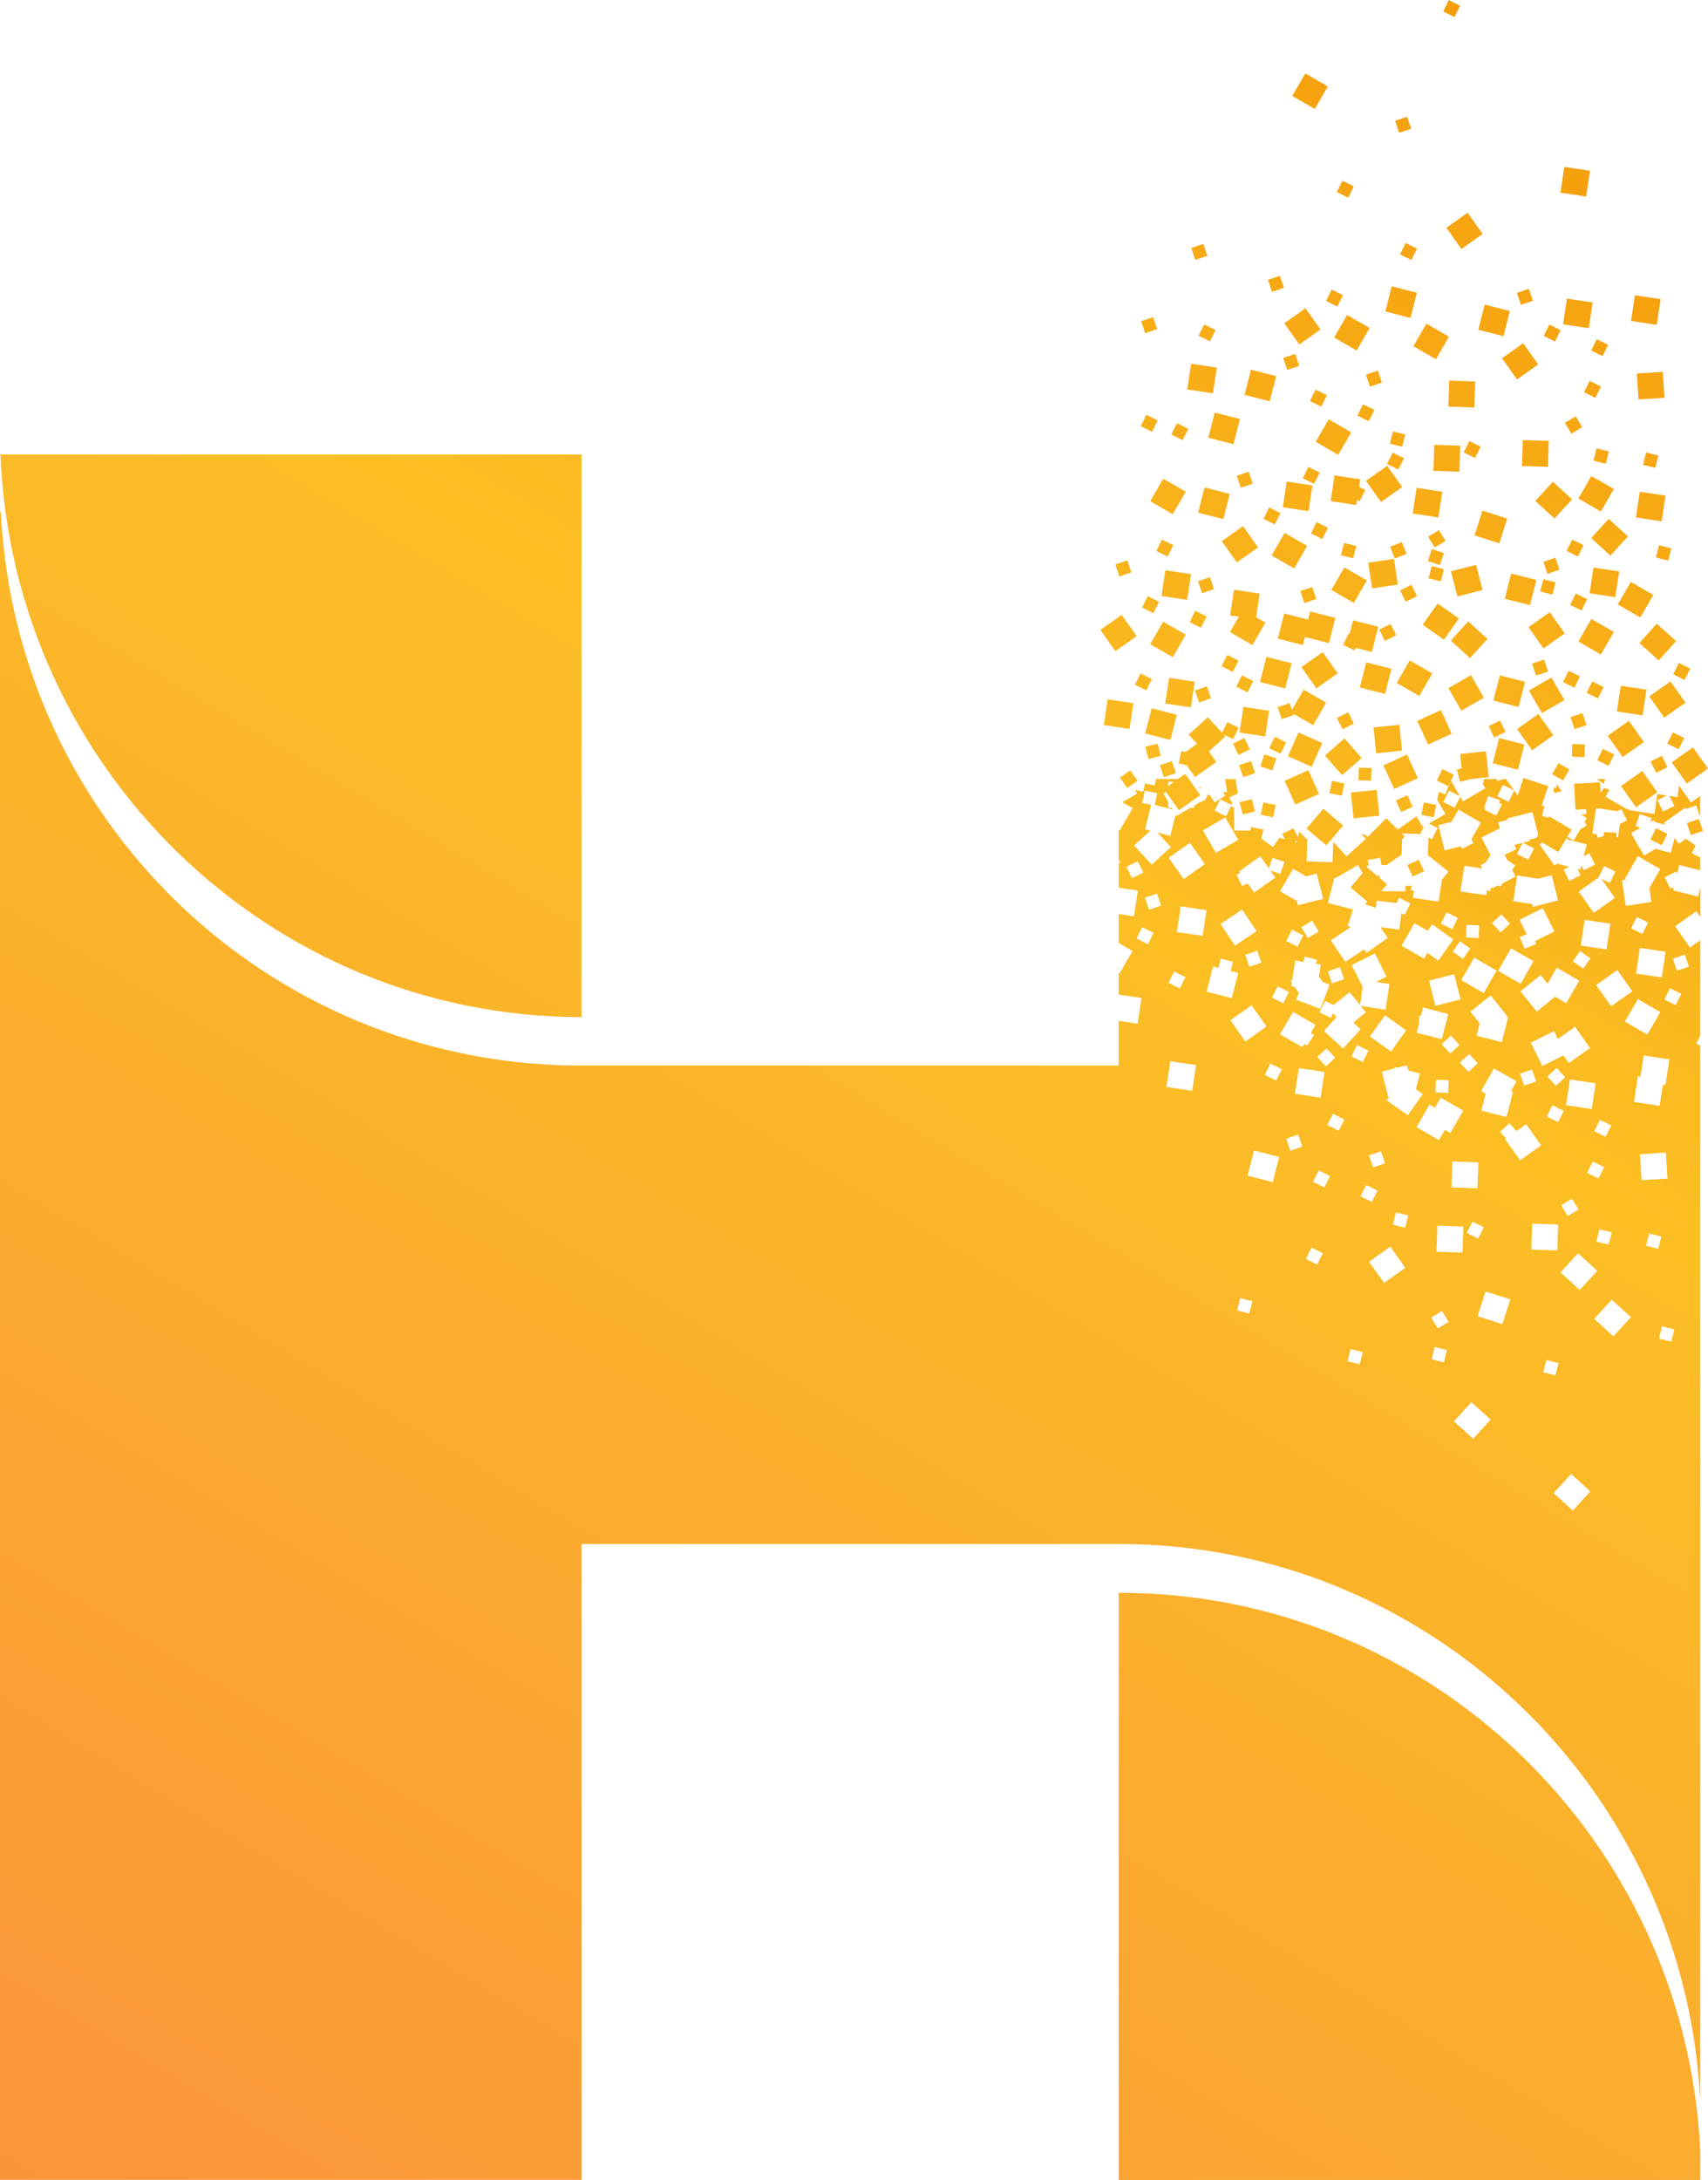 <svg xmlns="http://www.w3.org/2000/svg" xmlns:xlink="http://www.w3.org/1999/xlink" viewBox="0 0 837.38 1068.47"><defs><linearGradient id="a" x1="-237.68" x2="445.99" y1="993.8" y2="-144.27" gradientUnits="userSpaceOnUse"><stop offset="0" stop-color="#fb923c"/><stop offset=".66" stop-color="#fbbf24"/><stop offset="1" stop-color="#f59e0b"/></linearGradient><linearGradient xlink:href="#a" id="b" x1="414.2" x2="1097.87" y1="1385.4" y2="247.32"/><linearGradient xlink:href="#a" id="c" x1="240.65" x2="924.31" y1="1281.14" y2="143.07" gradientTransform="rotate(153.59 787.302 371.124)"/><linearGradient xlink:href="#a" id="d" x1="223.03" x2="906.69" y1="1270.55" y2="132.48" gradientTransform="rotate(108.59 773.95 353.398)"/><linearGradient xlink:href="#a" id="e" x1="287.88" x2="971.55" y1="1309.52" y2="171.44" gradientTransform="rotate(108.59 831.014 405.321)"/><linearGradient xlink:href="#a" id="f" x1="94.17" x2="777.84" y1="1193.15" y2="55.08" gradientTransform="rotate(35.26 587.374 371.982)"/><linearGradient xlink:href="#a" id="g" x1="93.38" x2="777.04" y1="1192.67" y2="54.6" gradientTransform="rotate(35.26 576.43 388.4)"/><linearGradient xlink:href="#a" id="h" x1="106.29" x2="789.96" y1="1200.43" y2="62.36" gradientTransform="rotate(-8.6 615.242 353.947)"/><linearGradient xlink:href="#a" id="i" x1="73.24" x2="756.91" y1="1180.58" y2="42.5" gradientTransform="rotate(75.71 569.214 354.916)"/><linearGradient xlink:href="#a" id="j" x1="99.57" x2="783.24" y1="1196.39" y2="58.32" gradientTransform="rotate(153.59 603.177 358.048)"/><linearGradient xlink:href="#a" id="k" x1="119.85" x2="803.52" y1="1208.58" y2="70.5" gradientTransform="rotate(153.59 626.47 365.212)"/><linearGradient xlink:href="#a" id="l" x1="94.7" x2="778.36" y1="1193.47" y2="55.39" gradientTransform="rotate(153.59 610.31 335.134)"/><linearGradient xlink:href="#a" id="m" x1="81.95" x2="765.61" y1="1185.81" y2="47.73" gradientTransform="rotate(108.59 589.826 340.327)"/><linearGradient xlink:href="#a" id="n" x1="118.71" x2="802.38" y1="1207.89" y2="69.82" gradientTransform="rotate(35.26 646.899 328.502)"/><linearGradient xlink:href="#a" id="o" x1="100.47" x2="784.14" y1="1196.94" y2="58.86" gradientTransform="rotate(75.71 634.192 308.429)"/><linearGradient xlink:href="#a" id="p" x1="124.11" x2="807.78" y1="1211.14" y2="73.06" gradientTransform="rotate(153.59 662.696 314.555)"/><linearGradient xlink:href="#a" id="q" x1="98.4" x2="782.06" y1="1195.69" y2="57.61" gradientTransform="rotate(108.59 641.463 291.618)"/><linearGradient xlink:href="#a" id="r" x1="115.37" x2="799.04" y1="1205.89" y2="67.81" gradientTransform="rotate(108.59 630.384 348.518)"/><linearGradient xlink:href="#a" id="s" x1="83.49" x2="767.16" y1="1186.73" y2="48.66" gradientTransform="rotate(60 611.673 307.49)"/><linearGradient xlink:href="#a" id="t" x1="209.81" x2="893.48" y1="1262.62" y2="124.54" gradientTransform="rotate(35.26 752.627 358.84)"/><linearGradient xlink:href="#a" id="u" x1="191.57" x2="875.24" y1="1251.66" y2="113.59" gradientTransform="rotate(75.71 739.938 338.773)"/><linearGradient xlink:href="#a" id="v" x1="197.59" x2="881.26" y1="1255.28" y2="117.2" gradientTransform="rotate(108.59 755.087 327.177)"/><linearGradient xlink:href="#a" id="w" x1="176.44" x2="860.1" y1="1242.57" y2="104.49" gradientTransform="rotate(119.9 718.852 339.59)"/><linearGradient xlink:href="#a" id="x" x1="191.88" x2="875.55" y1="1251.85" y2="113.77" gradientTransform="rotate(35.26 758.215 308.942)"/><linearGradient xlink:href="#a" id="y" x1="211.07" x2="894.73" y1="1263.37" y2="125.3" gradientTransform="rotate(60 782.523 312.09)"/><linearGradient xlink:href="#a" id="z" x1="202.29" x2="885.95" y1="1258.1" y2="120.02" gradientTransform="rotate(-8.6 786.963 285.607)"/><linearGradient xlink:href="#a" id="A" x1="173.65" x2="857.31" y1="1240.89" y2="102.82" gradientTransform="rotate(75.71 745.52 288.864)"/><linearGradient xlink:href="#a" id="B" x1="197.29" x2="880.95" y1="1255.09" y2="117.02" gradientTransform="rotate(153.59 774.022 294.987)"/><linearGradient xlink:href="#a" id="C" x1="184.32" x2="867.99" y1="1247.31" y2="109.23" gradientTransform="rotate(153.59 772.264 268.552)"/><linearGradient xlink:href="#a" id="D" x1="179.66" x2="863.33" y1="1244.51" y2="106.43" gradientTransform="rotate(108.59 760.665 277.266)"/><linearGradient xlink:href="#a" id="E" x1="180.13" x2="863.8" y1="1244.79" y2="106.71" gradientTransform="rotate(60 782.524 242.011)"/><linearGradient xlink:href="#a" id="F" x1="211.43" x2="895.09" y1="1263.59" y2="125.51" gradientTransform="rotate(153.59 770.516 332.86)"/><linearGradient xlink:href="#a" id="G" x1="276.97" x2="960.63" y1="1302.96" y2="164.88" gradientTransform="rotate(153.59 813.372 410)"/><linearGradient xlink:href="#a" id="H" x1="151.81" x2="835.47" y1="1227.77" y2="89.7" gradientTransform="rotate(144.74 706.314 304.72)"/><linearGradient xlink:href="#a" id="I" x1="172.42" x2="856.08" y1="1240.16" y2="102.08" gradientTransform="rotate(-155.36 703.275 356.46)"/><linearGradient xlink:href="#a" id="J" x1="169.86" x2="853.52" y1="1238.61" y2="100.54" gradientTransform="rotate(-155.36 686.69 378.26)"/><linearGradient xlink:href="#a" id="K" x1="120.66" x2="804.33" y1="1209.06" y2="70.99" gradientTransform="rotate(-171.4 678.034 281.231)"/><linearGradient xlink:href="#a" id="L" x1="152.29" x2="835.96" y1="1228.06" y2="89.99" gradientTransform="rotate(104.29 719.064 284.606)"/><linearGradient xlink:href="#a" id="M" x1="134.07" x2="817.74" y1="1217.12" y2="79.04" gradientTransform="rotate(26.41 690.683 290.802)"/><linearGradient xlink:href="#a" id="N" x1="135.04" x2="818.7" y1="1217.7" y2="79.63" gradientTransform="rotate(26.41 680.46 309.995)"/><linearGradient xlink:href="#a" id="O" x1="138.9" x2="822.56" y1="1220.02" y2="81.94" gradientTransform="rotate(26.41 659.689 353.314)"/><linearGradient xlink:href="#a" id="P" x1="136.05" x2="819.72" y1="1218.31" y2="80.23" gradientTransform="rotate(71.41 703.946 273.055)"/><linearGradient xlink:href="#a" id="Q" x1="204.9" x2="888.56" y1="1259.67" y2="121.59" gradientTransform="rotate(75.71 739.61 369.511)"/><linearGradient xlink:href="#a" id="R" x1="38.23" x2="721.89" y1="1159.54" y2="21.47" gradientTransform="rotate(35.26 548.342 310.264)"/><linearGradient xlink:href="#a" id="S" x1="57.41" x2="741.07" y1="1171.07" y2="32.99" gradientTransform="rotate(60 572.62 313.408)"/><linearGradient xlink:href="#a" id="T" x1="48.63" x2="732.29" y1="1165.79" y2="27.72" gradientTransform="rotate(-8.6 576.946 286.935)"/><linearGradient xlink:href="#a" id="U" x1="77.56" x2="761.23" y1="1183.17" y2="45.1" gradientTransform="rotate(-8.6 610.6 296.488)"/><linearGradient xlink:href="#a" id="V" x1="43.63" x2="727.29" y1="1162.79" y2="24.71" gradientTransform="rotate(153.59 564.13 296.312)"/><linearGradient xlink:href="#a" id="W" x1="63.91" x2="747.57" y1="1174.97" y2="36.89" gradientTransform="rotate(153.59 587.422 303.476)"/><linearGradient xlink:href="#a" id="X" x1="36.51" x2="720.18" y1="1158.51" y2="20.44" gradientTransform="rotate(153.59 571.116 268.558)"/><linearGradient xlink:href="#a" id="Y" x1="26.01" x2="709.67" y1="1152.2" y2="14.13" gradientTransform="rotate(108.59 550.78 278.59)"/><linearGradient xlink:href="#a" id="Z" x1="13.24" x2="696.9" y1="1144.53" y2="6.46" gradientTransform="rotate(-8.6 589.645 185.64)"/><linearGradient xlink:href="#a" id="aa" x1="16.75" x2="700.41" y1="1146.64" y2="8.56" gradientTransform="rotate(153.59 578.473 211.528)"/><linearGradient xlink:href="#a" id="ab" x1="3.88" x2="687.54" y1="1138.91" y2=".83" gradientTransform="rotate(153.59 563.436 207.404)"/><linearGradient xlink:href="#a" id="ac" x1="5.16" x2="688.83" y1="1139.68" y2="1.61" gradientTransform="rotate(153.59 591.815 163.077)"/><linearGradient xlink:href="#a" id="ad" x1="23.89" x2="707.55" y1="1150.93" y2="12.86" gradientTransform="rotate(153.59 659.593 92.656)"/><linearGradient xlink:href="#a" id="ae" x1="-17.35" x2="666.32" y1="1126.16" y2="-11.92" gradientTransform="rotate(108.59 563.423 159.324)"/><linearGradient xlink:href="#a" id="af" x1="38.14" x2="721.8" y1="1159.49" y2="21.41" gradientTransform="rotate(35.26 638.48 159.963)"/><linearGradient xlink:href="#a" id="ag" x1="57.32" x2="740.98" y1="1171.01" y2="32.94" gradientTransform="rotate(60 662.79 163.107)"/><linearGradient xlink:href="#a" id="ah" x1="43.54" x2="727.2" y1="1162.73" y2="24.66" gradientTransform="rotate(153.59 654.287 146.005)"/><linearGradient xlink:href="#a" id="ai" x1="19.4" x2="703.06" y1="1148.23" y2="10.16" gradientTransform="rotate(108.59 625.591 139.06)"/><linearGradient xlink:href="#a" id="aj" x1="62.77" x2="746.43" y1="1174.28" y2="36.21" gradientTransform="rotate(35.26 607.846 266.773)"/><linearGradient xlink:href="#a" id="ak" x1="81.95" x2="765.62" y1="1185.81" y2="47.73" gradientTransform="rotate(60 632.15 269.917)"/><linearGradient xlink:href="#a" id="al" x1="110.92" x2="794.58" y1="1203.21" y2="65.13" gradientTransform="rotate(60 661.413 286.82)"/><linearGradient xlink:href="#a" id="am" x1="73.17" x2="756.83" y1="1180.53" y2="42.46" gradientTransform="rotate(-8.6 636.527 243.4)"/><linearGradient xlink:href="#a" id="an" x1="44.53" x2="728.19" y1="1163.33" y2="25.25" gradientTransform="rotate(75.71 595.148 246.695)"/><linearGradient xlink:href="#a" id="ao" x1="68.17" x2="751.83" y1="1177.53" y2="39.45" gradientTransform="rotate(153.59 623.648 252.82)"/><linearGradient xlink:href="#a" id="ap" x1="88.45" x2="772.11" y1="1189.71" y2="51.64" gradientTransform="rotate(153.59 646.939 259.988)"/><linearGradient xlink:href="#a" id="aq" x1="121.07" x2="804.74" y1="1209.31" y2="71.24" gradientTransform="rotate(111.73 685.51 269.762)"/><linearGradient xlink:href="#a" id="ar" x1="50.55" x2="734.21" y1="1166.94" y2="28.87" gradientTransform="rotate(108.59 610.295 235.103)"/><linearGradient xlink:href="#a" id="as" x1="-14.17" x2="669.5" y1="1128.07" y2="-10.01" gradientTransform="rotate(108.59 588.446 124.866)"/><linearGradient xlink:href="#a" id="at" x1="59.43" x2="743.09" y1="1172.28" y2="34.2" gradientTransform="rotate(108.59 591.334 286.785)"/><linearGradient xlink:href="#a" id="au" x1="26.48" x2="710.14" y1="1152.48" y2="14.41" gradientTransform="rotate(60 572.621 243.33)"/><linearGradient xlink:href="#a" id="av" x1="121.31" x2="804.98" y1="1209.45" y2="71.38" gradientTransform="rotate(-8.6 700.224 246.517)"/><linearGradient xlink:href="#a" id="aw" x1="140.62" x2="824.28" y1="1221.05" y2="82.98" gradientTransform="rotate(75.71 674.442 332.374)"/><linearGradient xlink:href="#a" id="ax" x1="103.47" x2="787.13" y1="1198.74" y2="60.66" gradientTransform="rotate(75.71 625.5 329.694)"/><linearGradient xlink:href="#a" id="ay" x1="109.41" x2="793.08" y1="1202.3" y2="64.23" gradientTransform="rotate(75.71 646.942 307.466)"/><linearGradient xlink:href="#a" id="az" x1="126.8" x2="810.46" y1="1212.75" y2="74.67" gradientTransform="rotate(75.71 667.993 311.795)"/><linearGradient xlink:href="#a" id="aA" x1="57.77" x2="741.43" y1="1171.28" y2="33.21" gradientTransform="rotate(153.59 560.625 334.18)"/><linearGradient xlink:href="#a" id="aB" x1="122.72" x2="806.38" y1="1210.3" y2="72.22" gradientTransform="rotate(60 641.475 346.748)"/><linearGradient xlink:href="#a" id="aC" x1="145.94" x2="829.6" y1="1224.25" y2="86.17" gradientTransform="rotate(-48.71 658.565 370.94)"/><linearGradient xlink:href="#a" id="aD" x1="130.66" x2="814.33" y1="1215.07" y2="77" gradientTransform="rotate(-23.97 639.803 367.396)"/><linearGradient xlink:href="#a" id="aE" x1="137.63" x2="821.3" y1="1219.26" y2="81.18" gradientTransform="rotate(24.23 638.306 385.961)"/><linearGradient xlink:href="#a" id="aF" x1="73.23" x2="756.89" y1="1180.57" y2="42.5" gradientTransform="rotate(-8.6 578.801 339.638)"/><linearGradient xlink:href="#a" id="aG" x1="91.11" x2="774.77" y1="1191.31" y2="53.23" gradientTransform="rotate(153.59 591.24 358.744)"/><linearGradient xlink:href="#a" id="aH" x1="85.49" x2="769.15" y1="1187.93" y2="49.86" gradientTransform="rotate(108.59 572.625 376.964)"/><linearGradient xlink:href="#a" id="aI" x1="73.54" x2="757.2" y1="1180.75" y2="42.68" gradientTransform="rotate(35.26 553.339 381.915)"/><linearGradient xlink:href="#a" id="aJ" x1="114.02" x2="797.68" y1="1205.07" y2="67" gradientTransform="rotate(108.59 611.458 376.961)"/><linearGradient xlink:href="#a" id="aK" x1="55.77" x2="739.44" y1="1170.08" y2="32.01" gradientTransform="rotate(-8.6 548.649 350.21)"/><linearGradient xlink:href="#a" id="aL" x1="250.36" x2="934.02" y1="1286.97" y2="148.9" gradientTransform="rotate(35.26 817.394 342.865)"/><linearGradient xlink:href="#a" id="aM" x1="243.9" x2="927.56" y1="1283.1" y2="145.02" gradientTransform="rotate(35.26 797.022 362.157)"/><linearGradient xlink:href="#a" id="aN" x1="272.73" x2="956.39" y1="1300.41" y2="162.34" gradientTransform="rotate(35.26 828.422 375.166)"/><linearGradient xlink:href="#a" id="aO" x1="260.47" x2="944.13" y1="1293.05" y2="154.97" gradientTransform="rotate(35.26 803.245 389.316)"/><linearGradient xlink:href="#a" id="aP" x1="84.98" x2="768.64" y1="1187.63" y2="49.55" gradientTransform="rotate(153.59 603.09 325.12)"/><linearGradient xlink:href="#a" id="aQ" x1="31.99" x2="715.65" y1="1155.79" y2="17.72" gradientTransform="rotate(75.71 600.147 209.963)"/><linearGradient xlink:href="#a" id="aR" x1="73.24" x2="756.91" y1="1180.58" y2="42.5" gradientTransform="rotate(60 653.758 214.221)"/><linearGradient xlink:href="#a" id="aS" x1="89.06" x2="772.73" y1="1190.08" y2="52.01" gradientTransform="rotate(-8.6 659.957 240.413)"/><linearGradient xlink:href="#a" id="aT" x1="100.81" x2="784.47" y1="1197.14" y2="59.06" gradientTransform="rotate(153.59 684.213 225.93)"/><linearGradient xlink:href="#a" id="aU" x1="188.24" x2="871.9" y1="1249.66" y2="111.58" gradientTransform="rotate(168.48 700.467 396.963)"/><linearGradient xlink:href="#a" id="aV" x1="196.13" x2="879.79" y1="1254.4" y2="116.32" gradientTransform="rotate(-155.36 694.08 425.48)"/><linearGradient xlink:href="#a" id="aW" x1="178.05" x2="861.71" y1="1243.54" y2="105.46" gradientTransform="rotate(-155.36 688.463 393.866)"/><linearGradient xlink:href="#a" id="aX" x1="217.27" x2="900.93" y1="1267.1" y2="129.02" gradientTransform="rotate(60 801.86 293.941)"/><linearGradient xlink:href="#a" id="aY" x1="124.14" x2="807.81" y1="1211.15" y2="73.08" gradientTransform="rotate(35.26 745.218 177.126)"/><linearGradient xlink:href="#a" id="aZ" x1="75.87" x2="759.53" y1="1182.15" y2="44.08" gradientTransform="rotate(35.26 717.944 113.161)"/><linearGradient xlink:href="#a" id="ba" x1="134.55" x2="818.21" y1="1217.4" y2="79.33" gradientTransform="rotate(-8.6 773.944 153.689)"/><linearGradient xlink:href="#a" id="bb" x1="105.11" x2="788.77" y1="1199.72" y2="61.65" gradientTransform="rotate(-8.6 772.646 89.125)"/><linearGradient xlink:href="#a" id="bc" x1="158.31" x2="841.97" y1="1231.68" y2="93.6" gradientTransform="rotate(-8.6 807.298 152.118)"/><linearGradient xlink:href="#a" id="bd" x1="105.9" x2="789.57" y1="1200.2" y2="62.12" gradientTransform="rotate(75.71 732.52 157.037)"/><linearGradient xlink:href="#a" id="be" x1="68.45" x2="752.11" y1="1177.7" y2="39.62" gradientTransform="rotate(75.71 686.936 148.082)"/><linearGradient xlink:href="#a" id="bf" x1="129.54" x2="813.21" y1="1214.4" y2="76.32" gradientTransform="rotate(153.59 761.02 163.162)"/><linearGradient xlink:href="#a" id="bg" x1="60.13" x2="743.8" y1="1172.7" y2="34.63" gradientTransform="rotate(153.59 690.573 123.194)"/><linearGradient xlink:href="#a" id="bh" x1="23.12" x2="706.78" y1="1150.47" y2="12.39" gradientTransform="rotate(153.59 711.716 4.128)"/><linearGradient xlink:href="#a" id="bi" x1="222.23" x2="905.9" y1="1270.08" y2="132" gradientTransform="rotate(153.59 782.09 338.08)"/><linearGradient xlink:href="#a" id="bj" x1="101.65" x2="785.32" y1="1197.64" y2="59.57" gradientTransform="rotate(35.26 678.542 237.187)"/><linearGradient xlink:href="#a" id="bk" x1="87.75" x2="771.42" y1="1189.29" y2="51.22" gradientTransform="rotate(60 701.651 167.356)"/><linearGradient xlink:href="#a" id="bl" x1="-10.03" x2="673.63" y1="1130.55" y2="-7.52" gradientTransform="rotate(60 642.256 44.7)"/><linearGradient xlink:href="#a" id="bm" x1="237.69" x2="921.36" y1="1279.37" y2="141.29" gradientTransform="rotate(-8.6 800.391 343.593)"/><linearGradient xlink:href="#a" id="bn" x1="202.58" x2="886.24" y1="1258.27" y2="120.2" gradientTransform="rotate(-8.6 809.684 248.462)"/><linearGradient xlink:href="#a" id="bo" x1="35.78" x2="719.44" y1="1158.07" y2="20" gradientTransform="rotate(75.71 617.93 188.95)"/><linearGradient xlink:href="#a" id="bp" x1="59.42" x2="743.08" y1="1172.27" y2="34.2" gradientTransform="rotate(153.59 646.423 195.076)"/><linearGradient xlink:href="#a" id="bq" x1="79.7" x2="763.36" y1="1184.45" y2="46.38" gradientTransform="rotate(153.59 669.714 202.245)"/><linearGradient xlink:href="#a" id="br" x1="262.3" x2="945.96" y1="1294.15" y2="156.07" gradientTransform="rotate(153.59 821.63 363.026)"/><linearGradient xlink:href="#a" id="bs" x1="187.23" x2="870.89" y1="1249.05" y2="110.98" gradientTransform="rotate(153.59 708.644 381.054)"/><linearGradient xlink:href="#a" id="bt" x1="41.8" x2="725.46" y1="1161.69" y2="23.61" gradientTransform="rotate(108.59 633.068 177.357)"/><linearGradient xlink:href="#a" id="bu" x1="75.22" x2="758.88" y1="1181.76" y2="43.69" gradientTransform="rotate(108.59 673.63 185.551)"/><linearGradient xlink:href="#a" id="bv" x1="73.56" x2="757.22" y1="1180.77" y2="42.69" gradientTransform="rotate(153.59 642.919 232.943)"/><linearGradient xlink:href="#a" id="bw" x1="249.44" x2="933.1" y1="1286.42" y2="148.35" gradientTransform="rotate(153.59 824.556 329.017)"/><linearGradient xlink:href="#a" id="bx" x1="125.93" x2="809.59" y1="1212.22" y2="74.15" gradientTransform="rotate(153.59 721.808 220.25)"/><linearGradient xlink:href="#a" id="by" x1="149.82" x2="833.49" y1="1226.58" y2="88.51" gradientTransform="rotate(153.59 784.313 170.326)"/><linearGradient xlink:href="#a" id="bz" x1="156.27" x2="839.94" y1="1230.45" y2="92.38" gradientTransform="rotate(153.59 780.804 190.788)"/><linearGradient xlink:href="#a" id="bA" x1="111.92" x2="795.58" y1="1203.81" y2="65.74" gradientTransform="rotate(108.59 747.666 145.44)"/><linearGradient xlink:href="#a" id="bB" x1="30.82" x2="714.48" y1="1155.09" y2="17.02" gradientTransform="rotate(108.59 687.97 61.097)"/><linearGradient xlink:href="#a" id="bC" x1="166.19" x2="849.85" y1="1236.41" y2="98.34" gradientTransform="rotate(47.58 761.749 245.14)"/><linearGradient xlink:href="#a" id="bD" x1="194.34" x2="878.01" y1="1253.32" y2="115.25" gradientTransform="rotate(47.58 789.149 263.322)"/><linearGradient xlink:href="#a" id="bE" x1="176.37" x2="860.04" y1="1242.53" y2="104.46" gradientTransform="rotate(3.72 810.08 189.166)"/><linearGradient xlink:href="#a" id="bF" x1="152.43" x2="836.09" y1="1228.15" y2="90.07" gradientTransform="rotate(88.04 755.828 223.624)"/><linearGradient xlink:href="#a" id="bG" x1="118.73" x2="802.39" y1="1207.9" y2="69.83" gradientTransform="rotate(88.04 709.378 224.605)"/><linearGradient xlink:href="#a" id="bH" x1="110.21" x2="793.87" y1="1202.78" y2="64.71" gradientTransform="rotate(88.04 716.695 193.11)"/><linearGradient xlink:href="#a" id="bI" x1="173.8" x2="857.47" y1="1240.99" y2="102.91" gradientTransform="rotate(165.91 784.981 223.599)"/><linearGradient xlink:href="#a" id="bJ" x1="165.94" x2="849.6" y1="1236.26" y2="98.19" gradientTransform="rotate(47.58 720.317 313.552)"/><linearGradient xlink:href="#a" id="bK" x1="149.43" x2="833.09" y1="1226.34" y2="88.27" gradientTransform="rotate(72.33 730.94 258.281)"/><linearGradient xlink:href="#a" id="bL" x1="139.84" x2="823.51" y1="1220.59" y2="82.51" gradientTransform="rotate(165.91 704.12 281.269)"/><linearGradient xlink:href="#a" id="bM" x1="103.27" x2="786.94" y1="1198.62" y2="60.54" gradientTransform="rotate(165.91 661.153 269.938)"/><linearGradient xlink:href="#a" id="bN" x1="132.48" x2="816.14" y1="1216.16" y2="78.09" gradientTransform="rotate(120.91 704.4 264.128)"/><linearGradient xlink:href="#a" id="bO" x1="96.76" x2="780.42" y1="1194.7" y2="56.63" gradientTransform="rotate(165.91 685.14 215.255)"/><linearGradient xlink:href="#a" id="bP" x1="182.92" x2="866.59" y1="1246.46" y2="108.39" gradientTransform="rotate(165.91 758.85 287.743)"/><linearGradient xlink:href="#a" id="bQ" x1="192.55" x2="876.21" y1="1252.24" y2="114.17" gradientTransform="rotate(165.91 809.264 225.63)"/><linearGradient xlink:href="#a" id="bR" x1="217.27" x2="900.93" y1="1267.1" y2="129.02" gradientTransform="rotate(165.91 815.602 271.085)"/><linearGradient xlink:href="#a" id="bS" x1="222.02" x2="905.68" y1="1269.95" y2="131.88" gradientTransform="rotate(71.73 750.976 389.348)"/><linearGradient xlink:href="#a" id="bT" x1="242.54" x2="926.2" y1="1282.28" y2="144.2" gradientTransform="rotate(3.12 778.999 390.526)"/><linearGradient xlink:href="#a" id="bU" x1="238.52" x2="922.18" y1="1279.86" y2="141.79" gradientTransform="rotate(59.31 761.758 408.874)"/><linearGradient xlink:href="#a" id="bV" x1="229.32" x2="912.99" y1="1274.34" y2="136.26" gradientTransform="rotate(177.64 773.849 367.884)"/><linearGradient xlink:href="#a" id="bW" x1="157.54" x2="841.2" y1="1231.22" y2="93.14" gradientTransform="rotate(177.64 669.201 379.464)"/><linearGradient xlink:href="#a" id="bX" x1="259.75" x2="943.42" y1="1292.62" y2="154.54" gradientTransform="rotate(177.64 789.295 411.105)"/><linearGradient xlink:href="#a" id="bY" x1="155.07" x2="838.73" y1="1229.73" y2="91.66" gradientTransform="rotate(120.91 768.176 209.142)"/><linearGradient xlink:href="#a" id="bZ" x1="237.99" x2="921.66" y1="1279.55" y2="141.47" gradientTransform="rotate(47.58 815.942 317.615)"/><linearGradient xlink:href="#a" id="ca" x1="154.59" x2="838.26" y1="1229.45" y2="91.37" gradientTransform="rotate(-119.83 693.48 332.385)"/><linearGradient xlink:href="#a" id="cb" x1="158.13" x2="841.79" y1="1231.57" y2="93.49" gradientTransform="rotate(95.96 680.366 362.227)"/><linearGradient xlink:href="#a" id="cc" x1="164.05" x2="847.71" y1="1235.12" y2="97.05" gradientTransform="rotate(95.96 669.26 394.119)"/><linearGradient xlink:href="#a" id="cd" x1="178.74" x2="862.4" y1="1243.95" y2="105.88" gradientTransform="rotate(135 679.682 410.037)"/><linearGradient xlink:href="#a" id="ce" x1="150.48" x2="834.14" y1="1226.98" y2="88.9" gradientTransform="rotate(-101.85 655.438 386.386)"/><linearGradient xlink:href="#a" id="cf" x1="154.49" x2="838.15" y1="1229.38" y2="91.31" gradientTransform="rotate(139.82 649.49 405.378)"/><linearGradient xlink:href="#a" id="cg" x1="183.08" x2="866.74" y1="1246.56" y2="108.48" gradientTransform="rotate(139.82 671.078 434.203)"/><linearGradient xlink:href="#a" id="ch" x1="195.08" x2="878.75" y1="1253.77" y2="115.7" gradientTransform="rotate(95.96 722.837 375.246)"/><linearGradient xlink:href="#a" id="ci" x1="131.28" x2="814.94" y1="1215.44" y2="77.36" gradientTransform="rotate(-101.85 615.692 409.042)"/><linearGradient xlink:href="#a" id="cj" x1="122.16" x2="805.82" y1="1209.96" y2="71.89" gradientTransform="rotate(-75.91 611.497 395.438)"/><linearGradient xlink:href="#a" id="ck" x1="89.77" x2="773.43" y1="1190.51" y2="52.43" gradientTransform="rotate(-101.85 581.555 371.841)"/><linearGradient xlink:href="#a" id="cl" x1="130.41" x2="814.07" y1="1214.92" y2="76.84" gradientTransform="rotate(-102.1 619.51 396.588)"/><linearGradient xlink:href="#a" id="cm" x1="227.59" x2="911.25" y1="1273.3" y2="135.22" gradientTransform="rotate(-29.63 765.133 378.242)"/><linearGradient xlink:href="#a" id="cn" x1="107.02" x2="790.68" y1="1200.87" y2="62.79" gradientTransform="rotate(26.41 608.734 365.922)"/><linearGradient xlink:href="#a" id="co" x1="119.38" x2="803.04" y1="1208.29" y2="70.22" gradientTransform="rotate(71.41 620.245 374.59)"/><linearGradient xlink:href="#a" id="cp" x1="261.3" x2="944.97" y1="1293.55" y2="155.47" gradientTransform="rotate(26.41 813.483 374.648)"/><linearGradient xlink:href="#a" id="cq" x1="144.27" x2="827.93" y1="1223.24" y2="85.17" gradientTransform="rotate(26.41 632.865 410.126)"/><linearGradient xlink:href="#a" id="cr" x1="205.92" x2="889.58" y1="1260.28" y2="122.2" gradientTransform="rotate(120 758.275 340.784)"/><linearGradient xlink:href="#a" id="cs" x1="195.33" x2="878.99" y1="1253.92" y2="115.84" gradientTransform="rotate(26.41 734.086 357.35)"/><linearGradient xlink:href="#a" id="ct" x1="92.3" x2="775.96" y1="1192.03" y2="53.95" gradientTransform="rotate(132.42 591.817 360.471)"/><linearGradient xlink:href="#a" id="cu" x1="193.41" x2="877.07" y1="1252.76" y2="114.69" gradientTransform="rotate(14.09 717.832 379.36)"/><linearGradient xlink:href="#a" id="cv" x1="230.34" x2="914.01" y1="1274.95" y2="136.88"/><linearGradient xlink:href="#a" id="cw" x1="243.87" x2="927.54" y1="1283.08" y2="145"/><linearGradient xlink:href="#a" id="cx" x1="87.15" x2="770.81" y1="1188.93" y2="50.85"/><linearGradient xlink:href="#a" id="cy" x1="100.95" x2="784.61" y1="1197.22" y2="59.15"/><linearGradient xlink:href="#a" id="cz" x1="76.26" x2="759.92" y1="1182.39" y2="44.32" gradientTransform="rotate(14.09 565.167 368.2)"/><linearGradient xlink:href="#a" id="cA" x1="93.71" x2="777.37" y1="1192.87" y2="54.8" gradientTransform="rotate(153.59 665.223 241.463)"/><linearGradient xlink:href="#a" id="cB" x1="210.92" x2="894.58" y1="1263.28" y2="125.21" gradientTransform="rotate(108.59 754.757 357.916)"/></defs><g data-name="Слой 2"><g data-name="Слой 4"><path d="M.24 223C6.45 376.13 131.6 498.42 285.11 498.53V222.79H.21Z" style="fill:url(#a)"/><path d="M833.59 1054.12v14.35H548.47V780.68h.11c152.91 0 277.73 121.18 285.01 273.44Z" style="fill:url(#b)"/><path d="M784.19 368.06h6.2v6.2h-6.2z" style="fill:url(#c)" transform="rotate(-153.59 787.273 371.189)"/><path d="M770.85 350.34h6.2v6.2h-6.2z" style="fill:url(#d)" transform="rotate(-108.59 773.918 353.46)"/><path d="M827.92 402.27h6.2v6.2h-6.2z" style="fill:url(#e)" transform="rotate(-108.59 830.984 405.388)"/><path d="M581.06 365.67h12.74v12.74h-12.74z" style="fill:url(#f)" transform="rotate(-35.26 587.348 372.023)"/><path d="M570.11 382.09h12.74v12.74h-12.74z" style="fill:url(#g)" transform="matrix(.82 -.58 .58 .82 -118.49 404.02)"/><path d="M608.54 347.39h12.74v12.74h-12.74z" style="fill:url(#h)" transform="rotate(8.6 615.24 353.98)"/><path d="M562.85 348.57h12.74v12.74h-12.74z" style="fill:url(#i)" transform="rotate(-75.71 569.203 354.939)"/><path d="M600.07 354.97h6.2v6.2h-6.2z" style="fill:url(#j)" transform="rotate(-153.59 603.149 358.099)"/><path d="M623.36 362.14h6.2v6.2h-6.2z" style="fill:url(#k)" transform="rotate(-153.59 626.437 365.264)"/><path d="M607.2 332.06h6.2v6.2h-6.2z" style="fill:url(#l)" transform="rotate(-153.59 610.284 335.181)"/><path d="M586.73 337.26h6.2v6.2h-6.2z" style="fill:url(#m)" transform="rotate(-108.59 589.8 340.374)"/><path d="M640.58 322.18h12.74v12.74h-12.74z" style="fill:url(#n)" transform="rotate(-35.26 646.879 328.546)"/><path d="M627.84 302.08h12.74v12.74h-12.74z" style="fill:url(#o)" transform="rotate(-75.71 634.185 308.453)"/><path d="M659.59 311.48h6.2v6.2h-6.2z" style="fill:url(#p)" transform="rotate(-153.59 662.669 314.613)"/><path d="M638.37 288.55h6.2v6.2h-6.2z" style="fill:url(#q)" transform="rotate(-108.59 641.44 291.666)"/><path d="M627.29 345.45h6.2v6.2h-6.2z" style="fill:url(#r)" transform="rotate(-108.59 630.358 348.57)"/><path d="M605.3 301.12h12.74v12.74H605.3z" style="fill:url(#s)" transform="rotate(-60 611.677 307.484)"/><path d="M746.32 352.53h12.74v12.74h-12.74z" style="fill:url(#t)" transform="rotate(-35.26 752.603 358.889)"/><path d="M733.58 332.42h12.74v12.74h-12.74z" style="fill:url(#u)" transform="rotate(-75.71 739.927 338.804)"/><path d="M751.99 324.11h6.2v6.2h-6.2z" style="fill:url(#v)" transform="rotate(-108.59 755.062 327.234)"/><path d="M712.48 333.26h12.74V346h-12.74z" style="fill:url(#w)" transform="rotate(-119.9 718.823 339.645)"/><path d="M751.9 302.62h12.74v12.74H751.9z" style="fill:url(#x)" transform="rotate(-35.26 758.188 308.99)"/><path d="M776.15 305.72h12.74v12.74h-12.74z" style="fill:url(#y)" transform="rotate(-60 782.521 312.093)"/><path d="M780.17 279.13h12.74v12.74h-12.74z" style="fill:url(#z)" transform="rotate(8.6 786.92 285.7)"/><path d="M739.16 282.51h12.74v12.74h-12.74z" style="fill:url(#A)" transform="rotate(-75.71 745.51 288.895)"/><path d="M770.91 291.92h6.2v6.2h-6.2z" style="fill:url(#B)" transform="rotate(-153.59 773.998 295.053)"/><path d="M769.16 265.48h6.2v6.2h-6.2z" style="fill:url(#C)" transform="rotate(-153.59 772.241 268.614)"/><path d="M757.58 274.2h6.2v6.2h-6.2z" style="fill:url(#D)" transform="rotate(-108.59 760.648 277.328)"/><path d="M776.15 235.64h12.74v12.74h-12.74z" style="fill:url(#E)" transform="rotate(-60 782.52 242.014)"/><path d="M767.41 329.79h6.2v6.2h-6.2z" style="fill:url(#F)" transform="rotate(-153.59 770.491 332.919)"/><path d="M810.26 406.93h6.2v6.2h-6.2z" style="fill:url(#G)" transform="rotate(-153.59 813.34 410.065)"/><path d="M699.94 298.33h12.74v12.74h-12.74z" style="fill:url(#H)" transform="rotate(-144.74 706.334 304.674)"/><path d="M696.9 350.09h12.74v12.74H696.9z" style="fill:url(#I)" transform="rotate(155.36 703.269 356.471)"/><path d="M680.31 371.9h12.74v12.74h-12.74z" style="fill:url(#J)" transform="rotate(155.36 686.68 378.27)"/><path d="M671.68 274.83h12.74v12.74h-12.74z" style="fill:url(#K)" transform="rotate(171.4 678.054 281.177)"/><path d="M712.69 278.22h12.74v12.74h-12.74z" style="fill:url(#L)" transform="rotate(-104.29 719.076 284.58)"/><path d="M687.47 287.62h6.2v6.2h-6.2z" style="fill:url(#M)" transform="rotate(-26.41 690.695 290.754)"/><path d="M677.26 306.81h6.2v6.2h-6.2z" style="fill:url(#N)" transform="rotate(-26.41 680.504 309.946)"/><path d="M656.5 350.12h6.2v6.2h-6.2z" style="fill:url(#O)" transform="rotate(-26.41 659.73 353.252)"/><path d="M700.81 269.91h6.2v6.2h-6.2z" style="fill:url(#P)" transform="rotate(-71.41 703.962 272.997)"/><path d="M733.25 363.17h12.74v12.74h-12.74z" style="fill:url(#Q)" transform="rotate(-75.71 739.594 369.544)"/><path d="M542.01 303.94h12.74v12.74h-12.74z" style="fill:url(#R)" transform="rotate(-35.26 548.31 310.3)"/><path d="M566.25 307.04h12.74v12.74h-12.74z" style="fill:url(#S)" transform="rotate(-60 572.622 313.41)"/><path d="M570.28 280.44h12.74v12.74h-12.74z" style="fill:url(#T)" transform="rotate(8.6 576.965 286.974)"/><path d="M603.93 289.97h12.74v12.74h-12.74z" style="fill:url(#U)" transform="rotate(8.6 610.587 296.55)"/><path d="M561.02 293.24h6.2v6.2h-6.2z" style="fill:url(#V)" transform="rotate(-153.59 564.106 296.36)"/><path d="M584.31 300.4h6.2v6.2h-6.2z" style="fill:url(#W)" transform="rotate(-153.59 587.395 303.525)"/><path d="M568.01 265.48h6.2v6.2h-6.2z" style="fill:url(#X)" transform="rotate(-153.59 571.094 268.608)"/><path d="M547.68 275.52h6.2v6.2h-6.2z" style="fill:url(#Y)" transform="rotate(-108.59 550.757 278.633)"/><path d="M582.93 179.21h12.74v12.74h-12.74z" style="fill:url(#Z)" transform="rotate(8.6 589.614 185.713)"/><path d="M575.37 208.45h6.2v6.2h-6.2z" style="fill:url(#aa)" transform="rotate(-153.59 578.454 211.575)"/><path d="M560.33 204.33h6.2v6.2h-6.2z" style="fill:url(#ab)" transform="rotate(-153.59 563.423 207.453)"/><path d="M588.71 160h6.2v6.2h-6.2z" style="fill:url(#ac)" transform="rotate(-153.59 591.801 163.128)"/><path d="M656.5 89.58h6.2v6.2h-6.2z" style="fill:url(#ad)" transform="rotate(-153.59 659.587 92.708)"/><path d="M560.33 156.25h6.2v6.2h-6.2z" style="fill:url(#ae)" transform="rotate(-108.59 563.412 159.369)"/><path d="M632.17 153.63h12.74v12.74h-12.74z" style="fill:url(#af)" transform="rotate(-35.26 638.475 160.014)"/><path d="M656.42 156.73h12.74v12.74h-12.74z" style="fill:url(#ag)" transform="rotate(-60 662.793 163.109)"/><path d="M651.18 142.93h6.2v6.2h-6.2z" style="fill:url(#ah)" transform="rotate(-153.59 654.275 146.059)"/><path d="M622.5 135.99h6.2v6.2h-6.2z" style="fill:url(#ai)" transform="rotate(-108.59 625.581 139.111)"/><path d="M601.53 260.45h12.74v12.74h-12.74z" style="fill:url(#aj)" transform="rotate(-35.26 607.83 266.803)"/><path d="M625.77 263.55h12.74v12.74h-12.74z" style="fill:url(#ak)" transform="rotate(-60 632.144 269.914)"/><path d="M655.04 280.44h12.74v12.74h-12.74z" style="fill:url(#al)" transform="rotate(-60 661.416 286.814)"/><path d="M629.8 236.96h12.74v12.74H629.8z" style="fill:url(#am)" transform="rotate(8.6 636.486 243.445)"/><path d="M588.79 240.34h12.74v12.74h-12.74z" style="fill:url(#an)" transform="rotate(-75.71 595.137 246.713)"/><path d="M620.54 249.75h6.2v6.2h-6.2z" style="fill:url(#ao)" transform="rotate(-153.59 623.626 252.874)"/><path d="M643.83 256.91h6.2v6.2h-6.2z" style="fill:url(#ap)" transform="rotate(-153.59 646.914 260.039)"/><path d="M682.4 266.62h6.2v6.2h-6.2z" style="fill:url(#aq)" transform="rotate(-111.73 685.534 269.707)"/><path d="M607.2 232.03h6.2v6.2h-6.2z" style="fill:url(#ar)" transform="rotate(-108.59 610.278 235.15)"/><path d="M585.36 121.79h6.2v6.2h-6.2z" style="fill:url(#as)" transform="rotate(-108.7 587.704 124.357)"/><path d="M588.24 283.71h6.2v6.2h-6.2z" style="fill:url(#at)" transform="rotate(-108.59 591.31 286.832)"/><path d="M566.25 236.96h12.74v12.74h-12.74z" style="fill:url(#au)" transform="rotate(-60 572.626 243.322)"/><path d="M693.46 240.04h12.74v12.74h-12.74z" style="fill:url(#av)" transform="rotate(8.6 700.183 246.546)"/><path d="M668.08 326.02h12.74v12.74h-12.74z" style="fill:url(#aw)" transform="rotate(-75.71 674.435 332.399)"/><path d="M619.14 323.35h12.74v12.74h-12.74z" style="fill:url(#ax)" transform="rotate(-75.71 625.488 329.72)"/><path d="M640.58 301.12h12.74v12.74h-12.74z" style="fill:url(#ay)" transform="rotate(-75.71 646.925 307.489)"/><path d="M661.63 305.44h12.74v12.74h-12.74z" style="fill:url(#az)" transform="rotate(-75.71 667.983 311.823)"/><path d="M557.51 331.1h6.2v6.2h-6.2z" style="fill:url(#aA)" transform="rotate(-153.59 560.6 334.226)"/><path d="M635.1 340.37h12.74v12.74H635.1z" style="fill:url(#aB)" transform="rotate(-60 641.47 346.74)"/><path d="M652.16 364.57h12.74v12.74h-12.74z" style="fill:url(#aC)" transform="rotate(48.71 658.557 370.965)"/><path d="M633.5 361.04h12.74v12.74H633.5z" style="fill:url(#aD)" transform="rotate(23.97 639.818 367.355)"/><path d="M631.87 379.53h12.74v12.74h-12.74z" style="fill:url(#aE)" transform="rotate(-24.23 638.31 385.92)"/><path d="M572.1 333.14h12.74v12.74H572.1z" style="fill:url(#aF)" transform="rotate(8.6 578.725 339.74)"/><path d="M588.13 355.67h6.2v6.2h-6.2z" style="fill:url(#aG)" transform="rotate(-153.59 591.21 358.79)"/><path d="M569.52 373.9h6.2v6.2h-6.2z" style="fill:url(#aH)" transform="rotate(-108.59 572.593 377.013)"/><path d="M550.28 378.87h6.2v6.2h-6.2z" style="fill:url(#aI)" transform="rotate(-35.26 553.31 381.941)"/><path d="M608.36 373.9h6.2v6.2h-6.2z" style="fill:url(#aJ)" transform="rotate(-108.59 611.426 377.016)"/><path d="M542.01 343.69h12.74v12.74h-12.74z" style="fill:url(#aK)" transform="rotate(8.6 548.623 350.295)"/><path d="M811.09 336.56h12.74v12.74h-12.74z" style="fill:url(#aL)" transform="rotate(-35.26 817.37 342.921)"/><path d="M790.72 355.85h12.74v12.74h-12.74z" style="fill:url(#aM)" transform="rotate(-35.26 797.003 362.207)"/><path d="M822.13 368.87h12.74v12.74h-12.74z" style="fill:url(#aN)" transform="rotate(-35.26 828.397 375.215)"/><path d="M796.95 383.01h12.74v12.74h-12.74z" style="fill:url(#aO)" transform="rotate(-35.3 799.39 387.62)"/><path d="M599.98 322.05h6.2v6.2h-6.2z" style="fill:url(#aP)" transform="rotate(-153.59 603.066 325.169)"/><path d="M593.78 203.61h12.74v12.74h-12.74z" style="fill:url(#aQ)" transform="rotate(-75.71 600.132 209.989)"/><path d="M647.38 207.85h12.74v12.74h-12.74z" style="fill:url(#aR)" transform="rotate(-60 653.758 214.219)"/><path d="M653.23 233.96h12.74v12.74h-12.74z" style="fill:url(#aS)" transform="rotate(8.6 659.937 240.478)"/><path d="M681.11 222.86h6.2v6.2h-6.2z" style="fill:url(#aT)" transform="rotate(-153.59 684.197 225.985)"/><path d="M697.37 393.86h6.2v6.2h-6.2z" style="fill:url(#aU)" transform="rotate(-168.48 700.473 396.953)"/><path d="M690.97 422.38h6.2v6.2h-6.2z" style="fill:url(#aV)" transform="rotate(155.36 694.072 425.491)"/><path d="M685.36 390.77h6.2v6.2h-6.2z" style="fill:url(#aW)" transform="rotate(155.36 688.457 393.876)"/><path d="M795.49 287.57h12.74v12.74h-12.74z" style="fill:url(#aX)" transform="rotate(-60 801.859 293.94)"/><path d="M738.91 170.79h12.74v12.74h-12.74z" style="fill:url(#aY)" transform="rotate(-35.26 745.205 177.164)"/><path d="M711.64 106.82h12.74v12.74h-12.74z" style="fill:url(#aZ)" transform="rotate(-35.26 717.95 113.192)"/><path d="M767.18 147.3h12.74v12.74h-12.74z" style="fill:url(#ba)" transform="rotate(8.6 773.926 153.798)"/><path d="M765.89 82.76h12.74V95.5h-12.74z" style="fill:url(#bb)" transform="rotate(8.6 772.682 89.225)"/><path d="M800.5 145.67h12.74v12.74H800.5z" style="fill:url(#bc)" transform="rotate(8.6 807.306 152.158)"/><path d="M726.17 150.68h12.74v12.74h-12.74z" style="fill:url(#bd)" transform="rotate(-75.71 732.515 157.069)"/><path d="M680.58 141.73h12.74v12.74h-12.74z" style="fill:url(#be)" transform="rotate(-75.71 686.933 148.11)"/><path d="M757.92 160.09h6.2v6.2h-6.2z" style="fill:url(#bf)" transform="rotate(-153.59 761.007 163.223)"/><path d="M687.47 120.12h6.2v6.2h-6.2z" style="fill:url(#bg)" transform="rotate(-153.59 690.562 123.254)"/><path d="M708.62 1.06h6.2v6.2h-6.2z" style="fill:url(#bh)" transform="rotate(-153.59 711.715 4.186)"/><path d="M778.98 335.01h6.2v6.2h-6.2z" style="fill:url(#bi)" transform="rotate(-153.59 782.062 338.143)"/><path d="M672.22 230.86h12.74v12.74h-12.74z" style="fill:url(#bj)" transform="rotate(-35.26 678.514 237.23)"/><path d="M695.28 160.98h12.74v12.74h-12.74z" style="fill:url(#bk)" transform="rotate(-60 701.66 167.35)"/><path d="M635.89 38.33h12.74v12.74h-12.74z" style="fill:url(#bl)" transform="rotate(-60 642.258 44.697)"/><path d="M793.56 337.05h12.74v12.74h-12.74z" style="fill:url(#bm)" transform="rotate(8.6 800.302 343.61)"/><path d="M802.9 241.96h12.74v12.74H802.9z" style="fill:url(#bn)" transform="rotate(8.6 809.667 248.48)"/><path d="M611.57 182.6h12.74v12.74h-12.74z" style="fill:url(#bo)" transform="rotate(-75.71 617.919 188.975)"/><path d="M643.32 192h6.2v6.2h-6.2z" style="fill:url(#bp)" transform="rotate(-153.59 646.407 195.13)"/><path d="M666.61 199.17h6.2v6.2h-6.2z" style="fill:url(#bq)" transform="rotate(-153.59 669.697 202.299)"/><path d="M818.52 359.96h6.2v6.2h-6.2z" style="fill:url(#br)" transform="rotate(-153.59 821.599 363.092)"/><path d="M705.53 377.98h6.2v6.2h-6.2z" style="fill:url(#bs)" transform="rotate(-153.59 708.615 381.11)"/><path d="M629.98 174.29h6.2v6.2h-6.2z" style="fill:url(#bt)" transform="rotate(-108.59 633.056 177.407)"/><path d="M670.54 182.48h6.2v6.2h-6.2z" style="fill:url(#bu)" transform="rotate(-108.59 673.615 185.603)"/><path d="M639.81 229.87h6.2v6.2h-6.2z" style="fill:url(#bv)" transform="rotate(-153.59 642.9 232.995)"/><path d="M821.45 325.95h6.2v6.2h-6.2z" style="fill:url(#bw)" transform="rotate(-153.59 824.529 329.086)"/><path d="M718.7 217.18h6.2v6.2h-6.2z" style="fill:url(#bx)" transform="rotate(-153.59 721.786 220.31)"/><path d="M781.21 167.26h6.2v6.2h-6.2z" style="fill:url(#by)" transform="rotate(-153.59 784.301 170.391)"/><path d="M777.7 187.72h6.2v6.2h-6.2z" style="fill:url(#bz)" transform="rotate(-153.59 780.788 190.85)"/><path d="M744.58 142.37h6.2v6.2h-6.2z" style="fill:url(#bA)" transform="rotate(-108.59 747.653 145.502)"/><path d="M684.89 58.02h6.2v6.2h-6.2z" style="fill:url(#bB)" transform="rotate(-108.59 687.965 61.155)"/><path d="M755.32 238.72h12.74v12.74h-12.74z" style="fill:url(#bC)" transform="rotate(-47.58 761.763 245.087)"/><path d="M782.72 256.89h12.74v12.74h-12.74z" style="fill:url(#bD)" transform="rotate(-47.58 789.177 263.255)"/><path d="M802.9 182.6h12.74v12.74H802.9z" style="fill:url(#bE)" transform="rotate(-3.72 810.128 189.069)"/><path d="M749.48 217.29h12.74v12.74h-12.74z" style="fill:url(#bF)" transform="rotate(-88.3 753.577 224.56)"/><path d="M703.03 218.27h12.74v12.74h-12.74z" style="fill:url(#bG)" transform="rotate(-88.04 709.36 224.66)"/><path d="M710.34 186.77h12.74v12.74h-12.74z" style="fill:url(#bH)" transform="rotate(-88.04 716.682 193.164)"/><path d="M781.88 220.47h6.2v6.2h-6.2z" style="fill:url(#bI)" transform="rotate(-165.91 784.995 223.551)"/><path d="M713.89 307.13h12.74v12.74h-12.74z" style="fill:url(#bJ)" transform="rotate(-47.58 720.332 313.504)"/><path d="M724.58 251.93h12.74v12.74h-12.74z" style="fill:url(#bK)" transform="rotate(-72.33 730.933 258.307)"/><path d="M701.02 278.14h6.2v6.2h-6.2z" style="fill:url(#bL)" transform="rotate(-165.91 704.134 281.226)"/><path d="M658.06 266.82h6.2v6.2h-6.2z" style="fill:url(#bM)" transform="rotate(-165.91 661.169 269.9)"/><path d="M701.3 261h6.2v6.2h-6.2z" style="fill:url(#bN)" transform="rotate(-120.91 704.418 264.088)"/><path d="M682.04 212.13h6.2v6.2h-6.2z" style="fill:url(#bO)" transform="rotate(-165.91 685.153 215.214)"/><path d="M755.76 284.62h6.2v6.2h-6.2z" style="fill:url(#bP)" transform="rotate(-165.91 758.87 287.7)"/><path d="M806.17 222.5h6.2v6.2h-6.2z" style="fill:url(#bQ)" transform="rotate(-165.91 809.277 225.58)"/><path d="M812.51 267.96h6.2v6.2h-6.2z" style="fill:url(#bR)" transform="rotate(-165.91 815.62 271.037)"/><path d="M744.62 383.01h12.74v12.74h-12.74z" style="fill:url(#bS)" transform="rotate(-71.73 750.96 389.387)"/><path d="M772.1 383.76h12.74v12.74H772.1z" style="fill:url(#bT)" transform="rotate(-3.12 779.041 390.516)"/><path d="M755.38 402.48h12.74v12.74h-12.74z" style="fill:url(#bU)" transform="rotate(-59.31 761.775 408.854)"/><path d="M770.75 364.78h6.2v6.2h-6.2z" style="fill:url(#bV)" transform="rotate(-177.64 773.852 367.878)"/><path d="M666.1 376.36h6.2v6.2h-6.2z" style="fill:url(#bW)" transform="rotate(-177.64 669.206 379.458)"/><path d="M786.19 408h6.2v6.2h-6.2z" style="fill:url(#bX)" transform="rotate(-177.64 789.299 411.098)"/><path d="M765.07 206.01h6.2v6.2h-6.2z" style="fill:url(#bY)" transform="rotate(-120.7 769.593 207.775)"/><path d="M809.51 311.18h12.74v12.74h-12.74z" style="fill:url(#bZ)" transform="rotate(-48 811.117 319.647)"/><path d="M687.1 326.02h12.74v12.74H687.1z" style="fill:url(#ca)" transform="rotate(119.83 693.474 332.405)"/><path d="M673.99 355.85h12.74v12.74h-12.74z" style="fill:url(#cb)" transform="rotate(-95.96 680.372 362.216)"/><path d="M662.89 387.74h12.74v12.74h-12.74z" style="fill:url(#cc)" transform="rotate(-95.96 669.266 394.11)"/><path d="M673.31 403.67h12.74v12.74h-12.74z" style="fill:url(#cd)" transform="rotate(-135 679.686 410.033)"/><path d="M652.34 383.28h6.2v6.2h-6.2z" style="fill:url(#ce)" transform="rotate(101.85 655.44 386.379)"/><path d="M643.12 399h12.74v12.74h-12.74z" style="fill:url(#cf)" transform="rotate(-139.82 649.502 405.362)"/><path d="M664.71 427.82h12.74v12.74h-12.74z" style="fill:url(#cg)" transform="rotate(-139.82 671.092 434.183)"/><path d="M716.47 368.87h12.74v12.74h-12.74z" style="fill:url(#ch)" transform="rotate(-95.96 722.846 375.23)"/><path d="M612.59 405.94h6.2v6.2h-6.2z" style="fill:url(#ci)" transform="rotate(101.85 615.696 409.038)"/><path d="M608.36 392.34h6.2v6.2h-6.2z" style="fill:url(#cj)" transform="rotate(75.91 611.474 395.474)"/><path d="M578.46 368.74h6.2v6.2h-6.2z" style="fill:url(#ck)" transform="rotate(101.85 581.56 371.83)"/><path d="M618.67 393.86h6.2v6.2h-6.2z" style="fill:url(#cl)" transform="rotate(101.85 621.776 396.951)"/><path d="M762.15 375.16h6.2v6.2h-6.2z" style="fill:url(#cm)" transform="rotate(29.63 765.16 378.187)"/><path d="M605.54 362.72h6.2v6.2h-6.2z" style="fill:url(#cn)" transform="rotate(-26.41 608.77 365.868)"/><path d="M617.13 371.44h6.2v6.2h-6.2z" style="fill:url(#co)" transform="rotate(-71.3 620.43 373.002)"/><path d="M810.26 371.44h6.2v6.2h-6.2z" style="fill:url(#cp)" transform="rotate(-26.41 813.523 374.567)"/><path d="M629.67 406.93h6.2v6.2h-6.2z" style="fill:url(#cq)" transform="rotate(-26.41 632.905 410.088)"/><path d="M751.9 334.41h12.74v12.74H751.9z" style="fill:url(#cr)" transform="rotate(-120 758.277 340.782)"/><path d="M730.87 354.15h6.2v6.2h-6.2z" style="fill:url(#cs)" transform="rotate(-26.41 734.123 357.285)"/><path d="M585.44 354.13h12.74v12.74h-12.74z" style="fill:url(#ct)" transform="rotate(-132.42 591.787 360.52)"/><path d="M714.91 376.36h6.2v6.2h-6.2z" style="fill:url(#cu)" transform="rotate(-14.09 717.845 379.373)"/><path d="m763.42 388.69-.07-.46 2.34-.35-2.38-3.38-.43 1.69-.97-.25-.34 2.28 1.85.47z" style="fill:url(#cv)"/><path d="m786.25 384.19.79-2.37h-4.16l3.37 2.37z" style="fill:url(#cw)"/><path d="m826.49 396.47 5.13-1.73 1.92 5.72v-10.3l-4.51 3.19-5.81-8.21-.84 5.55-3.9-.59 2.41 4.86-5.56 2.76-2.76-5.56 4.56-2.26-4.58-.69-1.42 9.79-12.59-2 .17-1.12-.58 1-11-6.37 2-3.4-2.7-.91-6.43 9.09-3-2.03.86 5.66-2.67.4 2.77 1.6-1.08 1.87 1.06 1.84-3.18 1.84-3.17 5.53-3.17-1.83-.46.27.77 1.09 9.17 2.33-1.48 5.8 2.81-1.39 2.76 5.56-5.56 2.76-1.17-2.36-.5 2-1.41-.36 1.57 3.15-5.56 2.76-2.76-5.56 2.76-1.37-5.93-1.51-1.31.92-7.35-10.4 9-6.36-3.21-1.85 1.61-2.79-.87-1.5-5.3-1.42 1.21-4.76-9.35-1.41.89-5.91-4.07 2.88-2.31-3.27-2.74 5.53-5.56-2.76 2.76-5.56 5.44 2.7-3.91-5.54h-1.17l-3 1-.34-1h-6.4l-.39 2.58 1.15 2-11 6.37-1.33-2.31-2.69 5.41-5.56-2.76 2.76-5.56 5.33 2.65-4.83-8.37h-2.05l-.14.91 2.15.86-2.3 5.76-3-1.21-1 3.72 4.1 7.1-8.11 4.68 4.27 2.12-2.76 5.56-1.74-.87-.31 8.95.15-.19 9.94 8-3.19 4-1.62 10.7-12.6-1.91.5-3.32-1.61-.54.66-2h-3.16v2.71l-12.74-.06v-7.84l-3.44 1.16 2.06 1.71-4 4.78-.59-.49-1.49.86 3.23 2.27-2.81 4 5.23 1.67.41-3.5 9.73 1.15 1.26-2.54 5.56 2.76-2.76 5.56-1.68-.84-1 8.06-9.31-1.1 3.69 5.22L670 467l-1.19-1.68-9.24 6.16-7.07-10.6 9.76-6.51-1.53-.49 2.59-8.14-12.29-3.13 3.15-12.35.61.16v-.07l11-6.37 3.07 5.32 1.21-1.46 1.48 1.23-1.55-4.62 1-.33-.45-2.6 6.11-1.06.62 3.56h2.61l7.24-5.12.36-10.41 9.39.32-.52-.26 1.8-3.63-.69.4-3-5.23-10.8 7.64-.63-.89-4.41 7.75-10.17-5.79-.05.2-1-.24 2.18 2.39-9.41 8.59-6.53-7.15-.34 10.05-12.73-.44.39-11.33-.47.43-3.42-3.74-1.48 5.35-8.32-2.3-3.17 4.49-10.4-7.35.47-.66h-9.16L605 395.9l-1.49-.74-2.46 4.94-5.56-2.76 2.76-5.56 5.41 2.69.42-.85-1.37-2.76 4.13-2-1.06-7h-5.13l.95 6.27-1.92.29 1 1.51-5.19 3.39-2.54-3.89-.88.13a5.9 5.9 0 0 1-1 1.87l.16.62-1.1.28a5.48 5.48 0 0 1-2.47 1l.13.23-2.25 1.3v1.1h-1.92l-6.87 4-.37-.65-2.64 10.36-6.29-1.67 6.58 7.2-9.41 8.59-8.62-9.4 8-7.27-2.62-.67 3-11.95-4.38-.92 1.27-6.07 6.07 1.27-1.2 5.74 8.75 2.23-.46-.79h-1.68V393l-2.41-4.17 2.38-1.38v-4.25h4.84a5.64 5.64 0 0 1 .95-1.39h-11.76l-.66 3.14-4.68-1-1.06 4.15-3.92-1 1.08 1.87-7.3 4.21 5.05 2.92-6.37 11-.43-.25v15l.74.37-.74 1.49v11.38l9.37 1.42-1.91 12.6-7.46-1.13v14.21l6.8 3.92-6.37 11-.43-.25v10.61l11.19 1.69-1.91 12.6-9.28-1.41v21.9H285.31C132.92 522.42 8.49 403.49.48 252a.85.85 0 0 1-.12-.5.87.87 0 0 1-.08-.43.78.78 0 0 1-.06-.37.82.82 0 0 1-.2-.61H0v818.35h285.11V756.77h263.47c152.91 0 277.72 121.18 285 273.44V512.52l-1.95-1 1.95-3.92v-46.74l-5 3.54-7.35-10.4 10.4-7.35 2 2.77v-14.3l-1.11 4.36-12.35-3.15.39-1.52-1.62.81-2.81-5.62 5.56-2.76.49 1 1.1-4.3 10.31 2.63v-6.29l-4.16-2.07 1.87-3.77-4.73-3.35-3.54 2.5-2-2.89-1.9 7.3-7.53-1.92-5.6 3.27-6.37-11 4.65-2.68-2.37-.8 2-5.88 5.88 2-.64 1.9 1.54-.89.5.87 5.19 1.32-.64-.9 10.4-7.35Zm-45.86 12.13 1.91-12.6 10.37 1.57 2-1 2.76 5.56-3.42 1.7-1 6.67-6.28-1-3.6 1.21-.62-1.85Zm19.64 77.25-10.4 7.35-7.35-10.4 10.4-7.35Zm-.6-30.86 2.76-5.56 5.57 2.77-2.76 5.56Zm3.33 34.72 11 6.37-6.37 11-11-6.37Zm-61.24 45.43-3.15 12.35-12.35-3.15 2.12-8.32-2.23-1.27 6.3-11.07 11.07 6.3-2.79 4.9ZM711.61 582l.44-12.73 12.73.44-.44 12.73Zm5.85 19.2-.46 12.72-12.73-.44.44-12.73Zm-36.87-63.6-3.13-12.35 6.21-1.57.16-.64 1.17.3 4.81-1.22.66 2.61 5.71 1.45-2 7.68 3.37 2.39-7.37 10.39-10.39-7.37 1.29-1.81Zm-10.79 43.2 5.56 2.76-2.76 5.56-5.6-2.76Zm-7.21-63 2.76-5.56 5.55 2.76-2.76 5.56Zm10.58 54.38-2-5.88 5.88-2 2 5.88Zm21.39-66 1.13-4.43.16-3.83h.8l1-4.12 12.4 3.2-3.15 12.35Zm9.48 23 6.2.27-.27 6.2-6.2-.27Zm2.75-17.37 4.57-4.2 4.2 4.57-4.57 4.2ZM703.72 493l-3.13-12.35 12.35-3.13 3.13 12.35Zm30.06-17.27-6.37 11-11-6.37 6.37-11Zm-2.27-23.35 4.57-4.2 4.2 4.57-4.58 4.25Zm7.91 46.08-3.15 12.35-12.35-3.15 1.55-6.08-4.58-5.67 9.91-8 8 9.91-.47.38Zm-14.5-38.68-6.2-.27.27-6.2 6.2.27Zm-4.08 5.08-3.58 5.14-5.07-3.57 3.57-5.07Zm-.55 51.74 4.2 4.57-4.57 4.2-4.2-4.57Zm1.61 82.19 5.56 2.76-2.76 5.56-5.56-2.76Zm12.57-122.92 6.3-11.07 11.07 6.3-6.3 11.07Zm18.73-13.16-5.76 2.3-2.3-5.76 3.38-1.35-3.55-7.1 11.4-5.69 5.69 11.4-9.46 4.72Zm-2.72 48.37 11.4-5.69 1.92 3.85 8.41-5.95 7.35 10.4-10.4 7.35-2.64-3.74-10.35 5.17Zm2.62 19-5.88 2-2-5.88 5.88-2Zm28.54 24.33 2.76-5.56 5.56 2.76-2.76 5.56Zm4.8 17.66-2.76 5.56-5.56-2.76 2.76-5.56Zm-6.06-28.5-12.6-1.91 1.91-12.6 12.6 1.91Zm-6.47 49.26-5.32 3.19-3.19-5.32 5.32-3.19ZM767.36 528l-4.57 4.2-4.2-4.57 4.57-4.2Zm-6.26 13.73 5.56 2.76-2.76 5.51-5.56-2.76Zm12.56 72.55 9.41 8.59-8.59 9.41-9.41-8.59Zm9-5.75 1.51-6 6 1.51-1.51 6ZM775 463.44l1.91-12.6 12.6 1.91-1.91 12.6Zm8.8-33.38-.11-.05 2.76-5.56 5.56 2.76-2.76 5.56-4.1-2 6.59 9.32-10.4 7.35L774 437Zm-9.13 36.09 5.07 3.57-3.57 5.07-5.07-3.57Zm-.4 14.54-6.37 11-5.47-3.16-9 7.28-8-9.91 9.91-8 3.4 4.21 4.51-7.82ZM760.74 429l3.15 12.35-12.35 3.15-.35-1.39-9.27-1.4 1.91-12.6 10.36 1.57Zm-17-10.38 2.76-5.56 5.56 2.76-2.76 5.56Zm-14.14-28.44 5.88 2-.46 1.37 1.34.67-2.76 5.56L728 397l.34-.67-.76-.25Zm5.7 15.82-.78-3 4.61-1.17-.17-.68 12.35-3.15 3.15 12.35-4.61 1.17.17.68-7.58 1.93 1 2.08-5.77 2.79 1.21 2.43 4 2.79-1.5 2.12 1.67 3.33-6.22 3.11-1.3 1.84-1-.7-2.89 1.44-.29-.58-1 2.09-1.29-.64-.39 2.57-12.67-1.85 1.91-12.6 8.37 1.27.25-.35-.62-1.24 2.32-1.16 2.54-3.6-4.4-8.81Zm-27 10.8-3.15-12.35 6.45-1.64 3.47-6 11 6.37-4.7 8.14 1 1.92-5.55 2.76-.6-1.2Zm.9 30.33 5.56 2.76-2.76 5.56-5.56-2.76Zm-15.72 5.36 6.44 3.72 2.23-3.14 10.39 7.37-7.37 10.39-5.37-3.83-1.66 2.88-11-6.37ZM689.41 505 682 515.4l-10.36-7.4 7.36-10.36Zm-27.75-18.7 5.11 6.32 1.33-8.8-5.42-10.82 11.4-5.69 5.69 11.4-5.15 2.57 6.59 1-1.91 12.6-12.23-1.88 2.59 3.21-6.19 5 3.6 3.29-8.59 9.41-9.41-8.59 6.14-6.72-1.6-2-1.14 2.3-5.56-2.76 2.76-5.56 4.12 2Zm-13.18-5 3.4 1.29-4.52 11.91-11.91-4.5 1.27-3.35-2-3-1.68-.25.28-1.84-.55-.82.75-.5 1.43-9.44 4.08.62.64-2.55 6 1.51-.5 2 2.35.36-.89 5.88Zm-7.32-21.55-3.16-5.3 5.32-3.19 3.19 5.32Zm-2.22-1.32-2.77 5.57-5.56-2.76 2.76-5.56Zm-7 27.75-2.76 5.56-5.56-2.74 2.76-5.56Zm2 9.76 11 6.37-2.32 4 1.59 1-3.37 5.21-1.32-.86-.95 1.64-11-6.37Zm2.83 27.56 12.6 1.91-1.89 12.59-12.6-1.91Zm9.06-5.42 4.57-4.2 4.2 4.57-4.57 4.2Zm11.11-44 2 5.88-5.88 2-2-5.88Zm-16.57-44.55 5.17-1.32 3.15 12.35-10 2.55-.07.11-.12-.07-2.15.55-.53-2.09-8.24-4.76 6.37-11Zm-22.45-9.84 4.19 5.92 1.74-5.16 5.88 2-2 5.88-4.9-1.65 2.43 3.43-10.4 7.35-3.2-4.46-2.66 1.29-2.76-5.56 1.8-.9-.51-.72ZM616.4 466l2 5.88-5.88 2-2-5.88Zm-10.94-2.53-7.07-10.6 10.6-7.07 7.07 10.6Zm-4.74-62.81 6.37 11-11 6.37-6.37-11Zm-17.35 12.45 7.35 10.4-10.4 7.35-3.47-4.91-.27-.14.07-.15-3.65-5.23Zm-7.74 63.05 5.56 2.76-2.76 5.56-5.56-2.76ZM555 430.45l-2.76-5.56 5.56-2.76 2.76 5.56Zm7.79 32.35-5.59-2.8 2.76-5.56 5.56 2.76Zm.58-16.92-2-5.88 5.88-2 2 5.88Zm21.12 88.76-12.6-1.91 1.91-12.6 12.6 1.91Zm5.14-75.92-12.63-1.9 1.91-12.6 12.6 1.91Zm5.11 15 2.62.67 1.13-4.52 6 1.51-1.14 4.54 3.71.95-3.15 12.35-12.35-3.15Zm18.87 19 7.35 10.4-10.4 7.35-7.35-10.4Zm-1.1 151.06-6-1.51 1.51-6 6 1.51ZM624 579.4l-12.35-3.15 3.15-12.35 12.35 3.15Zm1.66-49.77-5.56-2.76 2.76-5.56 5.56 2.76Zm6.95 34.37-2-5.88 5.88-2 2 5.88Zm13.18 55.82-5.56-2.76 2.76-5.56 5.56 2.76ZM649.3 582l-5.56-2.76 2.76-5.56 5.56 2.76Zm7-27.75-5.56-2.76 2.76-5.56 5.56 2.76Zm10.34 114.47-6-1.51 1.51-6 6 1.51Zm11.92-39.88-7.35-10.4L681.6 611l7.35 10.4Zm10.33-27.11-6-1.51 1.51-6 6 1.51Zm11.93-60.35 2.68 1.55 2.8-4.92 11.07 6.3-6.3 11.07-2.73-1.55-2.86 5-11-6.37Zm7.05 126.36-6-1.51 1.51-6 6 1.51Zm-3-16.65-3.19-5.32 5.32-3.19 3.19 5.32Zm17.34 54.14-9.41-8.59 8.59-9.41 9.41 8.59ZM736.57 649l-12.14-3.87L728.3 633l12.14 3.87Zm8.67-80.26-7.35-10.4.53-.37-3-3.21 4.57-4.19 3.49 3.8 4.77-3.37 7.35 10.4Zm5.94 31 12.73.44-.44 12.73-12.73-.44Zm6.91 66.88 6 1.51-1.51 6-6-1.51Zm13 73.79-9.41-8.59 8.59-9.41 9.41 8.59ZM791 655l-9.41-8.59 8.59-9.41 9.41 8.59Zm12-127.48 1.27.19 1.57-10.39 12.6 1.91-1.91 12.6-1.27-.19-1.57 10.36-12.6-1.91Zm1 38.24 12.71-.83.83 12.71-12.71.83Zm3 44.83 1.51-6 6 1.51-1.51 6Zm12.36 47-6-1.51 1.51-6 6 1.51ZM826 467.9l2 5.88-5.88 2-2-5.88Zm-1.72 19.22-2.76 5.56-5.52-2.77 2.76-5.56Zm-7.67-20.64-1.91 12.6-12.6-1.91 1.91-12.6ZM803 419.63l11 6.37-5.38 9.32 1 6.78-12.53 1.9-1.91-12.6 2.17-.33-.71-.41Z" style="fill:url(#cx)"/><path d="m588.46 386.31-.15-1-.59 1.19.74-.19z" style="fill:url(#cy)"/><path d="M562.2 365.2h6.2v6.2h-6.2z" style="fill:url(#cz)" transform="rotate(-14.09 565.144 368.224)"/><path d="M662.12 238.39h6.2v6.2h-6.2z" style="fill:url(#cA)" transform="rotate(-153.59 665.205 241.52)"/><path d="M751.66 354.86h6.2v6.2h-6.2z" style="fill:url(#cB)" transform="rotate(-108.59 754.728 357.979)"/></g></g></svg>